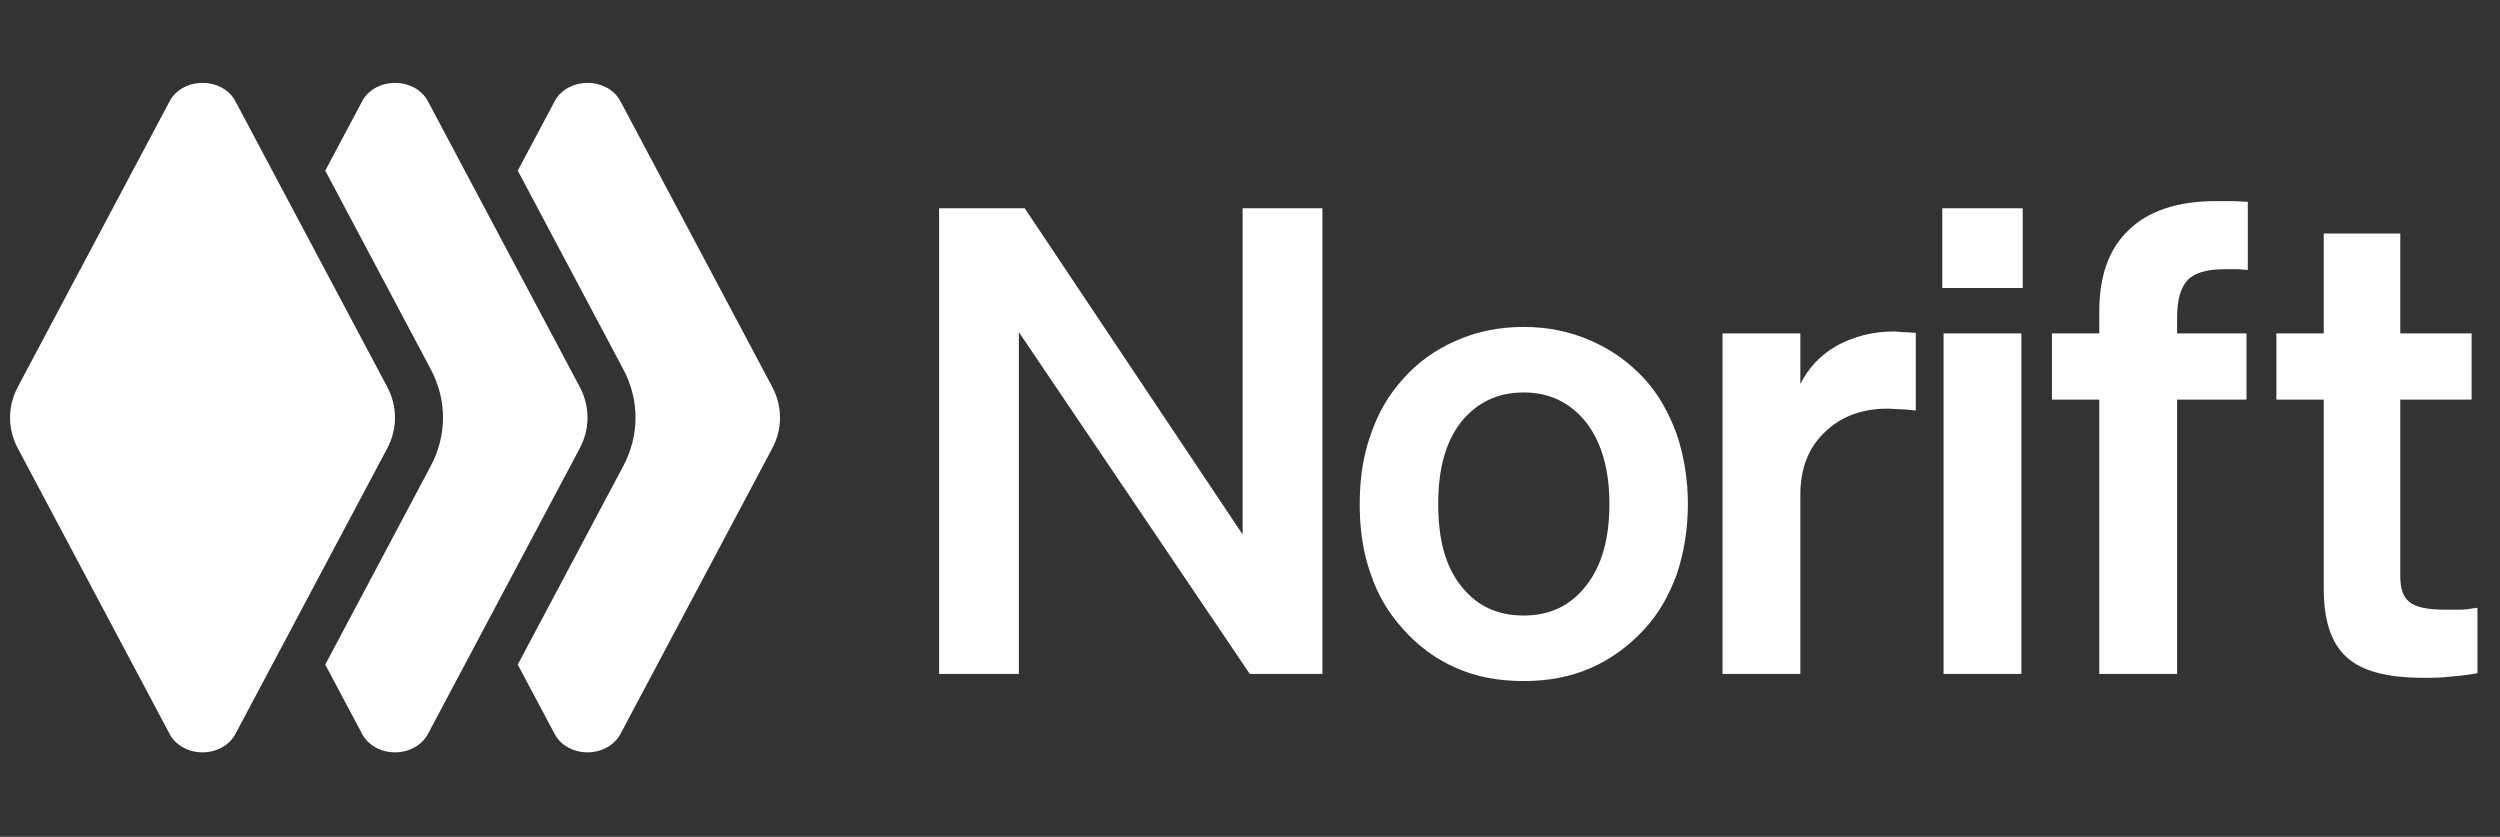 <svg width="239" height="80" viewBox="0 0 239 80" fill="none" xmlns="http://www.w3.org/2000/svg">
<rect x="0" y="0" width="239" height="80" fill="#333333" stroke="none"/>
<path d="M1.704 42.862C0.712 41 0.712 38.85 1.704 36.987L16.227 9.662C16.787 8.6 18.009 7.925 19.361 7.925C20.713 7.925 21.935 8.6 22.495 9.662L37.018 36.987C38.01 38.85 38.01 41 37.018 42.862L22.495 70.187C21.92 71.25 20.698 71.925 19.361 71.925C18.024 71.925 16.787 71.25 16.227 70.187L1.704 42.862ZM31.094 16.312L34.631 9.662C35.192 8.6 36.414 7.925 37.765 7.925C39.117 7.925 40.339 8.6 40.9 9.662L55.422 36.987C56.414 38.85 56.414 41 55.422 42.862L40.9 70.187C40.325 71.25 39.102 71.925 37.765 71.925C36.428 71.925 35.192 71.25 34.631 70.187L31.094 63.537L41.187 44.537C42.74 41.612 42.74 38.237 41.187 35.312L31.094 16.312V16.312ZM59.592 35.312L49.498 16.312L53.035 9.662C53.596 8.6 54.818 7.925 56.17 7.925C57.521 7.925 58.743 8.6 59.304 9.662L73.826 36.987C74.818 38.85 74.818 41 73.826 42.862L59.304 70.187C58.729 71.25 57.507 71.925 56.17 71.925C54.832 71.925 53.596 71.25 53.035 70.187L49.498 63.537L59.592 44.537C61.145 41.612 61.145 38.237 59.592 35.312Z" fill="white"/>
<path d="M118.795 19.909V51.095L97.963 19.909H89.778V64.425H97.404V31.751L119.477 64.425H126.421V19.909H118.795ZM157.207 36.215C155.719 34.603 154.045 33.425 152.061 32.557C150.077 31.689 147.969 31.255 145.675 31.255C143.319 31.255 141.211 31.689 139.227 32.557C137.243 33.425 135.569 34.603 134.143 36.215C132.779 37.703 131.725 39.501 131.043 41.547C130.299 43.593 129.989 45.825 129.989 48.181C129.989 50.599 130.299 52.831 131.043 54.877C131.725 56.923 132.779 58.659 134.143 60.147C135.569 61.759 137.243 62.999 139.227 63.867C141.211 64.735 143.319 65.107 145.675 65.107C147.969 65.107 150.077 64.735 152.061 63.867C154.045 62.999 155.719 61.759 157.207 60.147C158.571 58.659 159.563 56.923 160.307 54.877C160.989 52.831 161.361 50.599 161.361 48.181C161.361 45.825 160.989 43.593 160.307 41.547C159.563 39.501 158.571 37.703 157.207 36.215ZM145.675 37.517C148.155 37.517 150.139 38.509 151.627 40.369C153.115 42.291 153.859 44.895 153.859 48.181C153.859 51.529 153.115 54.133 151.627 55.993C150.139 57.915 148.155 58.845 145.675 58.845C143.133 58.845 141.149 57.915 139.661 55.993C138.173 54.133 137.491 51.529 137.491 48.181C137.491 44.895 138.173 42.291 139.661 40.369C141.149 38.509 143.133 37.517 145.675 37.517ZM181.041 31.689C178.995 31.689 177.197 32.185 175.585 33.053C173.973 33.983 172.857 35.223 172.113 36.711V31.875H164.673V64.425H172.113V47.313C172.113 44.833 172.857 42.849 174.407 41.361C175.895 39.873 177.941 39.067 180.421 39.067C180.917 39.067 181.351 39.129 181.785 39.129C182.157 39.129 182.653 39.191 183.149 39.253V31.813C182.715 31.813 182.343 31.751 182.033 31.751C181.661 31.751 181.351 31.689 181.041 31.689ZM193.37 27.535V19.909H185.682V27.535H193.37ZM185.806 31.875V64.425H193.246V31.875H185.806ZM211.79 19.227C208.194 19.227 205.404 20.157 203.544 21.955C201.622 23.753 200.692 26.357 200.692 29.767V31.875H196.166V38.199H200.692V64.425H208.132V38.199H214.766V31.875H208.132V30.325C208.132 28.713 208.442 27.535 209.124 26.791C209.744 26.109 210.922 25.737 212.658 25.737H213.96C214.208 25.737 214.518 25.799 214.89 25.799V19.289C214.332 19.289 213.898 19.227 213.526 19.227H211.79ZM231.698 64.797C232.566 64.797 233.434 64.797 234.364 64.673C235.232 64.611 236.1 64.487 236.844 64.363V58.101C236.1 58.225 235.542 58.287 235.17 58.287C234.736 58.287 234.302 58.287 233.806 58.287C232.07 58.287 230.892 58.039 230.334 57.543C229.714 57.047 229.466 56.241 229.466 55.063V38.199H236.286V31.875H229.466V22.327H222.15V31.875H217.624V38.199H222.15V56.241C222.15 59.279 222.832 61.449 224.32 62.813C225.808 64.177 228.226 64.797 231.698 64.797Z" fill="white"/>
</svg>
